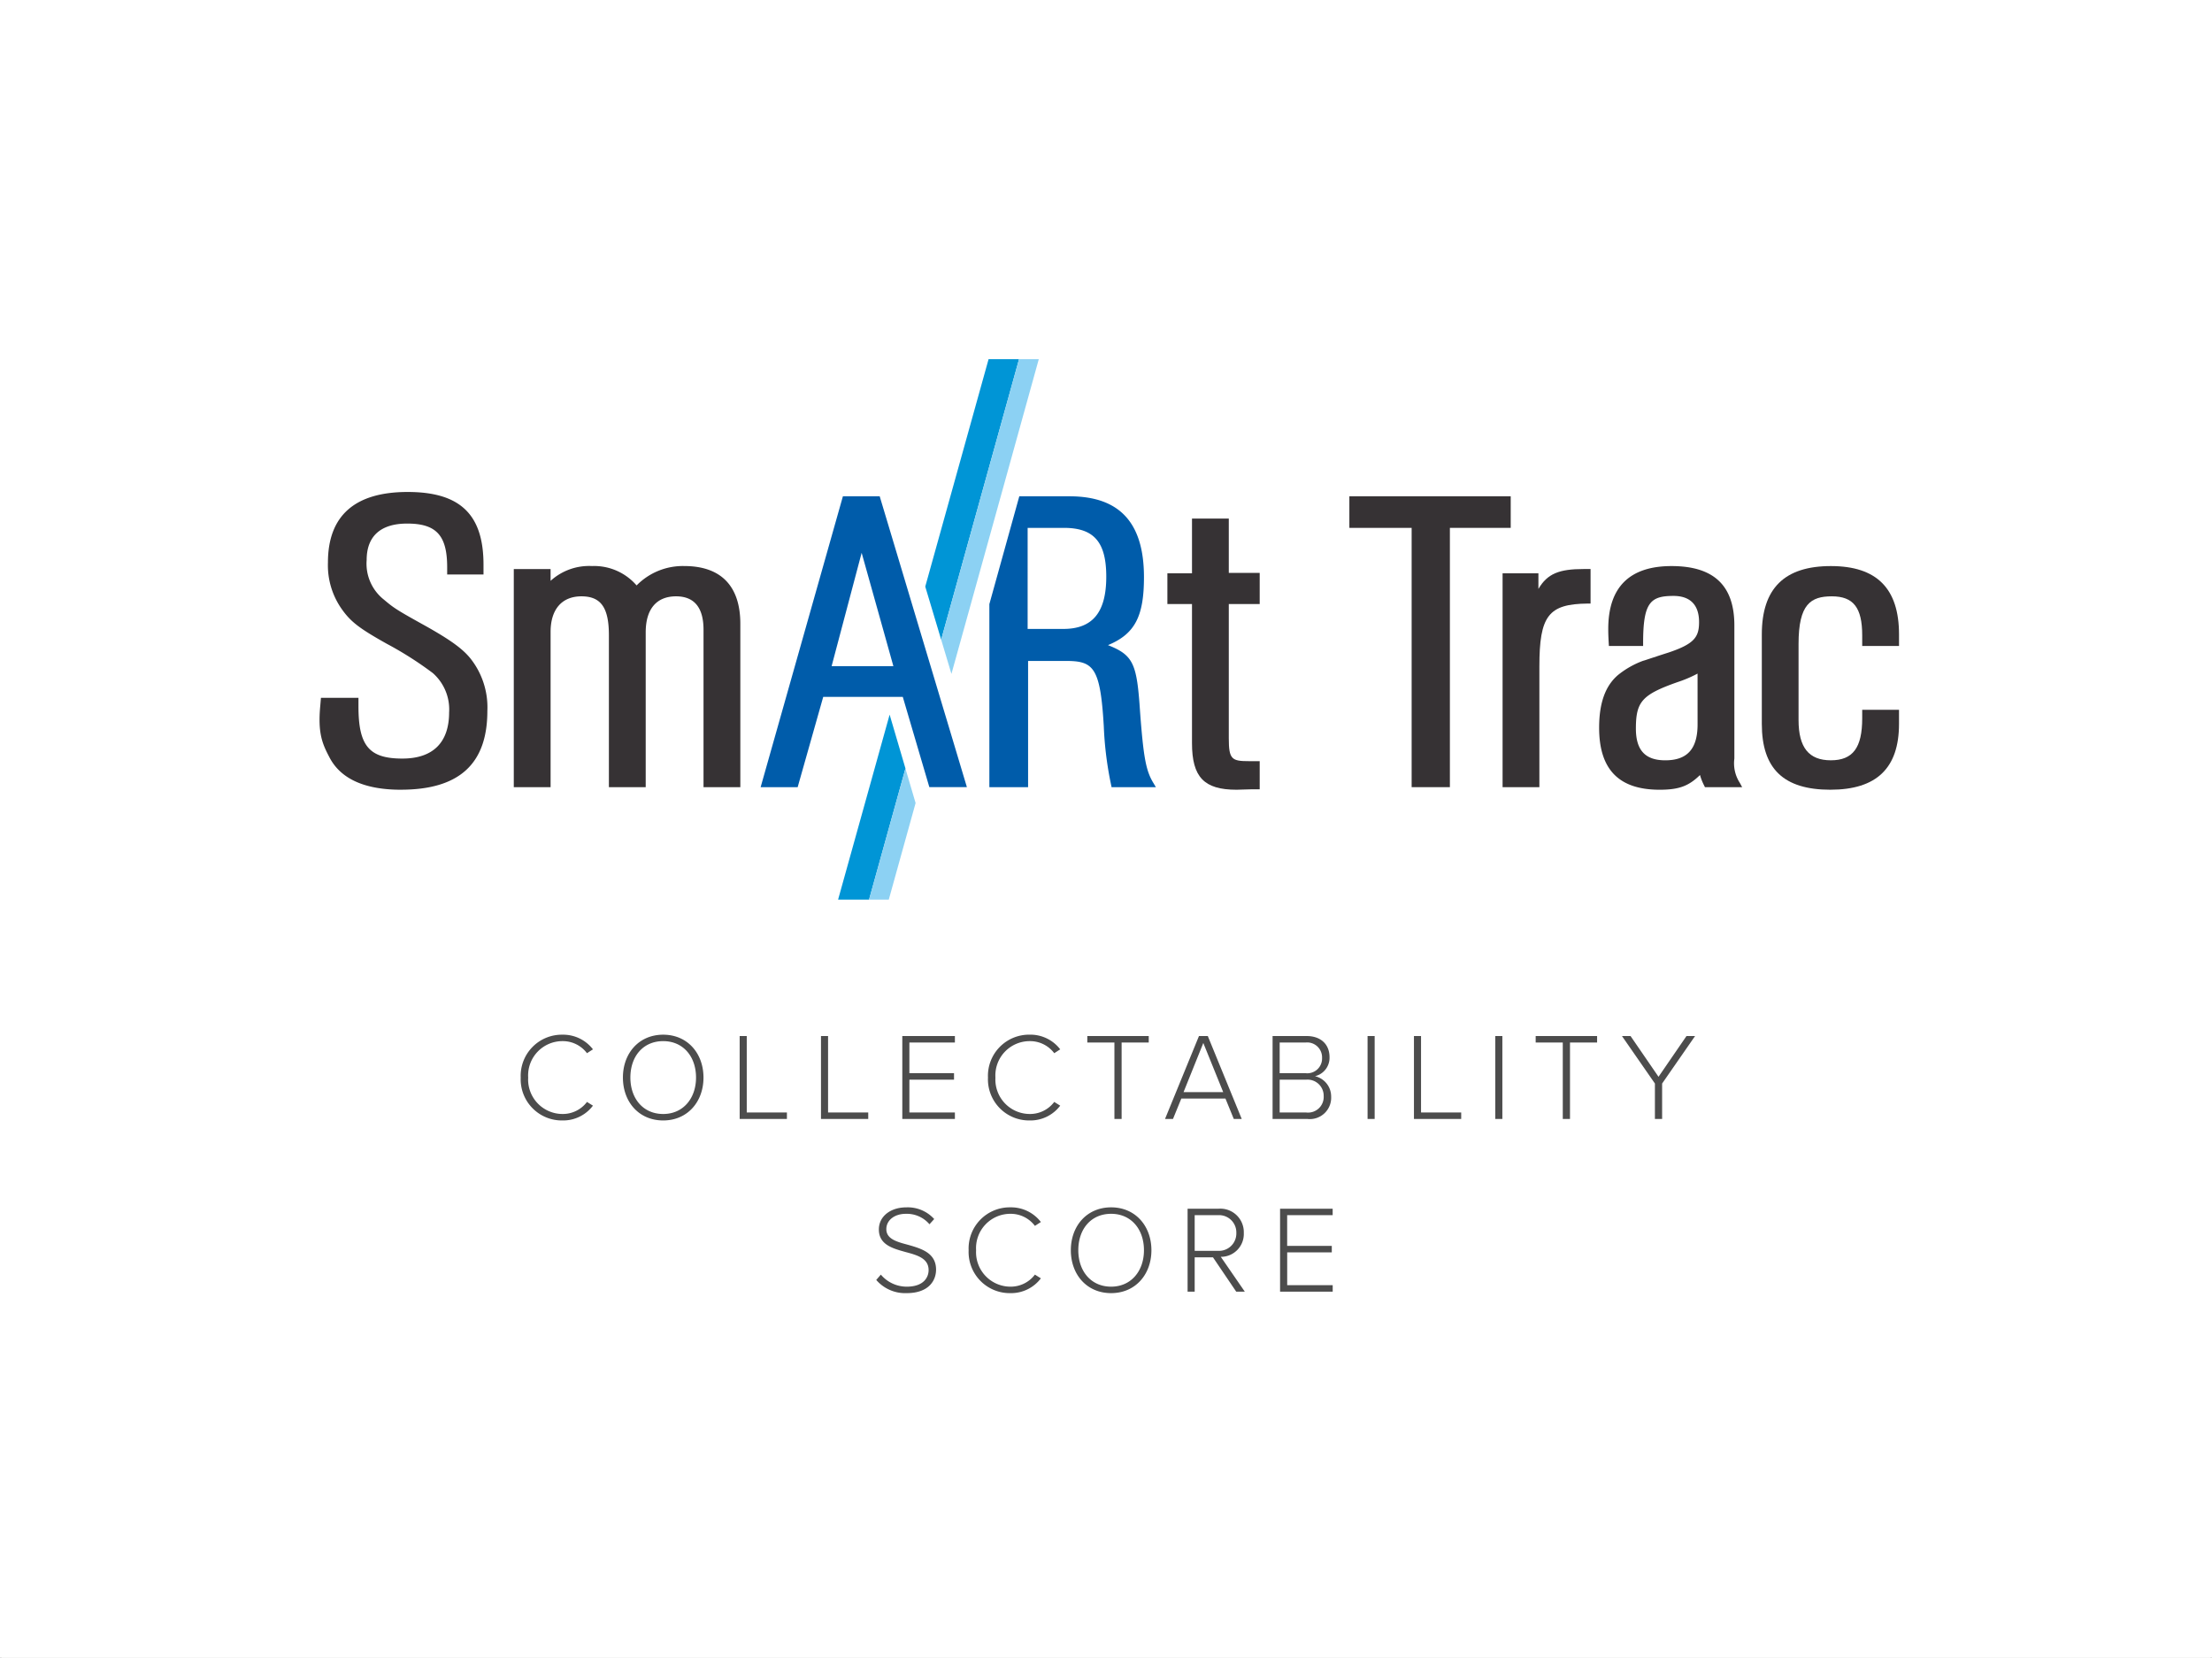 <svg xmlns="http://www.w3.org/2000/svg" width="320.225" height="240" viewBox="0 0 320.225 240">
  <rect x="0" y="0" width="320.225" height="240" fill="#808080" stroke="none"/>
  <defs>
    <clipPath id="a">
      <path fill="none" d="M0 0h228.918v78.245H0z" data-name="Rectangle 4621"/>
    </clipPath>
  </defs>
  <g data-name="Group 7447">
    <path fill="#fff" d="M.225 0h320v240h-320z"/>
    <g data-name="Group 6278">
      <g data-name="MLA Verify">
        <path fill="#fff" d="M0 0h320v240H0z" data-name="bkgd"/>
      </g>
    </g>
    <g data-name="Group 7655">
      <g clip-path="url(#a)" data-name="Group 7654" transform="translate(46 52)">
        <path fill="#363234" d="M12.036 62.335c-5.286 0-8.777-1.6-10.375-4.756-1.019-1.932-1.66-3.49-1.3-7.357l.101-1.194h5.431v1.232c0 5.726 1.543 7.564 6.352 7.564 4.43 0 6.773-2.315 6.773-6.7a7 7 0 0 0-2.36-5.678 50.965 50.965 0 0 0-6.652-4.235c-4.021-2.253-5.251-3.2-6.567-5.081a11 11 0 0 1-1.964-6.688c0-6.777 3.883-10.215 11.539-10.215 7.594 0 10.981 3.246 10.981 10.525v1.419h-5.259v-1.043c0-4.613-1.568-6.327-5.792-6.327-3.835 0-5.863 1.824-5.863 5.272a6.627 6.627 0 0 0 2.5 5.741c1.443 1.218 1.8 1.468 6.227 3.921 3.442 1.947 5.141 3.183 6.272 4.563a11.4 11.4 0 0 1 2.473 7.641c0 7.666-4.094 11.392-12.517 11.392" data-name="Path 25754"/>
        <path fill="#363234" d="M55.847 61.963v-22.79c0-3.21-1.338-4.838-3.976-4.838-2.835 0-4.394 1.85-4.394 5.209v22.419h-5.328V39.979c0-4.009-1.151-5.644-3.976-5.644s-4.465 1.876-4.465 5.148v22.48H28.38V30.384h5.327v1.707a8.305 8.305 0 0 1 6-2.141 8.124 8.124 0 0 1 6.453 2.807 9.384 9.384 0 0 1 6.9-2.807c5.309 0 8.115 2.89 8.115 8.355v23.658Z" data-name="Path 25755"/>
        <path fill="#363234" d="M133 62.335c-4.693 0-6.438-1.828-6.438-6.746V35.45h-3.563v-4.447h3.563v-7.929h5.327v7.867h4.474v4.509h-4.474v19.458c0 3.046.443 3.29 2.928 3.29h1.546v4.076h-1.2c-.443 0-.846.018-1.219.034-.336.015-.649.028-.947.028" data-name="Path 25756"/>
        <path fill="#363234" d="M158.36 61.963V24.424h-9.016v-4.572h23.358v4.571h-8.806v37.54Z" data-name="Path 25757"/>
        <path fill="#363234" d="M171.525 61.965V31.003h5.187v2.262c1.3-2.221 3.01-2.883 6.562-2.883h.987v5h-.423c-5.68.06-6.987 1.763-6.987 9.113v17.47Z" data-name="Path 25758"/>
        <path fill="#363234" d="M194.246 62.335c-5.884 0-8.744-2.935-8.744-8.976 0-3.57.894-6.068 2.736-7.634a12.744 12.744 0 0 1 3.623-2.056l.027-.011.03-.005c.108-.024.452-.14.93-.3.612-.2 1.5-.5 2.669-.869 3.779-1.263 4.452-2.258 4.452-4.424 0-2.475-1.277-3.784-3.7-3.784-3.352 0-4.4.94-4.4 6.821v.427h-4.954l-.023-.4c-.07-1.19-.07-1.7-.07-2.069 0-6.038 3.083-9.1 9.164-9.1 6.118 0 9.093 2.815 9.093 8.6V57.82a5.207 5.207 0 0 0 .787 3.515l.339.629h-5.386l-.116-.242a8.071 8.071 0 0 1-.6-1.516c-1.672 1.638-3.107 2.13-5.866 2.13m5.514-16.816a18.1 18.1 0 0 1-2.928 1.244c-5.106 1.81-6 2.815-6 6.72 0 3.132 1.353 4.591 4.255 4.591 3.191 0 4.676-1.657 4.676-5.21Z" data-name="Path 25759"/>
        <path fill="#363234" d="M218.986 62.335c-6.776 0-9.933-3.029-9.933-9.533V39.854c0-6.664 3.271-9.9 10-9.9 6.636 0 9.863 3.241 9.863 9.9v1.666h-5.33v-1.541c0-4.009-1.274-5.644-4.4-5.644-3.049 0-4.814 1.126-4.814 6.883v11.026c0 3.978 1.485 5.829 4.674 5.829s4.54-1.817 4.54-6.073v-1.235h5.328V52.8c0 6.414-3.251 9.533-9.933 9.533" data-name="Path 25760"/>
        <path fill="#005caa" d="M120.948 61.316c-1.052-1.75-1.407-3.661-1.9-10.215-.461-6.946-.906-8.231-4.65-9.7 3.915-1.621 5.21-4.182 5.21-9.847 0-7.874-3.523-11.7-10.771-11.7h-7.277l-4.333 15.609v26.5h5.607V43.689h5.443c4.022 0 5.014.871 5.515 9.45a50.8 50.8 0 0 0 .917 7.8l.209 1.023h6.415Zm-13.015-22.26h-5.165V24.423h5.24c4.362 0 6.143 2.048 6.143 7.068 0 5.161-1.974 7.564-6.214 7.564" data-name="Path 25761"/>
        <path fill="#0095d6" d="m97.114 0-9.168 32.924 2.305 7.686L101.523 0Z" data-name="Path 25762"/>
        <path fill="#0095d6" d="M75.327 78.245h4.483l5.27-18.989-2.292-7.793Z" data-name="Path 25763"/>
        <path fill="#8cd1f3" d="m101.522 0-11.27 40.61 1.485 4.955 5.5-19.8 1.641-5.911L104.382 0Z" data-name="Path 25764"/>
        <path fill="#8cd1f3" d="M79.806 78.245h2.86l3.882-13.984-1.472-5Z" data-name="Path 25765"/>
        <path fill="#005caa" d="m91.848 54.858-1.4-4.662-1.486-4.955-2.307-7.694-2.279-7.612-3.025-10.087h-5.324L64.115 61.963h5.361l3.7-13.07h11.518l1.674 5.692 1.471 5 .7 2.375h5.436ZM80.337 44.445h-5.946l4.348-16.41 3.093 11.04 1.5 5.37Z" data-name="Path 25766"/>
      </g>
      <path fill="#4c4c4c" d="M81.43 162.216a5.4 5.4 0 0 0 4.41-2.142l-.864-.54a4.381 4.381 0 0 1-3.546 1.746 4.988 4.988 0 0 1-4.968-5.274 4.967 4.967 0 0 1 4.968-5.274 4.381 4.381 0 0 1 3.546 1.746l.864-.558a5.436 5.436 0 0 0-4.41-2.12 5.956 5.956 0 0 0-6.048 6.21 5.956 5.956 0 0 0 6.048 6.206Zm8.748-6.21c0 3.51 2.3 6.21 5.832 6.21 3.51 0 5.832-2.7 5.832-6.21S99.52 149.8 96.01 149.8c-3.528 0-5.832 2.7-5.832 6.206Zm10.584 0c0 3.024-1.872 5.274-4.752 5.274-2.916 0-4.752-2.25-4.752-5.274 0-3.06 1.836-5.274 4.752-5.274 2.88 0 4.752 2.214 4.752 5.274ZM113.92 162v-.936h-5.814v-11.07h-1.026V162Zm11.772 0v-.936h-5.814v-11.07h-1.026V162Zm12.546 0v-.936h-6.588v-4.752h6.462v-.936h-6.462v-4.446h6.588v-.936h-7.614V162Zm10.836.216a5.4 5.4 0 0 0 4.41-2.142l-.864-.54a4.381 4.381 0 0 1-3.546 1.746 4.988 4.988 0 0 1-4.968-5.274 4.967 4.967 0 0 1 4.968-5.274 4.381 4.381 0 0 1 3.546 1.746l.864-.558a5.436 5.436 0 0 0-4.41-2.124 5.956 5.956 0 0 0-6.048 6.21 5.956 5.956 0 0 0 6.048 6.21Zm13.3-.216v-11.07h3.926v-.936h-8.892v.936h3.924V162Zm17.388 0-4.912-12.006h-1.278L168.658 162h1.152l1.206-2.952h6.39l1.206 2.952Zm-2.682-3.888h-5.74L174.2 151ZM189.268 162a3.092 3.092 0 0 0 3.438-3.24 3.013 3.013 0 0 0-2.34-2.952 2.732 2.732 0 0 0 2.106-2.754c0-1.89-1.3-3.06-3.312-3.06h-4.932V162Zm-4.014-11.07h3.78a2.16 2.16 0 0 1 2.358 2.232 2.138 2.138 0 0 1-2.358 2.214h-3.78Zm0 5.382h3.852a2.335 2.335 0 0 1 2.52 2.376 2.263 2.263 0 0 1-2.52 2.376h-3.852ZM199.006 162v-12.006h-1.026V162Zm12.528 0v-.936h-5.814v-11.07h-1.026V162Zm5.958 0v-12.006h-1.026V162Zm9.792 0v-11.07h3.924v-.936h-8.892v.936h3.924V162Zm13.338 0v-5.13l4.77-6.876h-1.242l-4.05 5.9-4.05-5.9h-1.242l4.77 6.876V162Zm-113.769 23.308a5.522 5.522 0 0 0 4.392 1.908c3.24 0 4.266-1.854 4.266-3.4 0-2.43-2.124-3.042-4.068-3.6-1.638-.432-3.132-.846-3.132-2.268 0-1.3 1.206-2.214 2.808-2.214a4.3 4.3 0 0 1 3.438 1.512l.684-.756a5.157 5.157 0 0 0-4.068-1.69c-2.178 0-3.942 1.242-3.942 3.2 0 2.214 2.016 2.754 3.906 3.276 1.692.45 3.294.918 3.294 2.61 0 1.026-.7 2.394-3.168 2.394a4.893 4.893 0 0 1-3.744-1.746Zm19.422 1.908a5.4 5.4 0 0 0 4.41-2.142l-.864-.54a4.381 4.381 0 0 1-3.546 1.746 4.988 4.988 0 0 1-4.968-5.274 4.967 4.967 0 0 1 4.968-5.274 4.381 4.381 0 0 1 3.546 1.746l.864-.558a5.436 5.436 0 0 0-4.41-2.124 5.956 5.956 0 0 0-6.048 6.21 5.956 5.956 0 0 0 6.048 6.21Zm8.748-6.21c0 3.51 2.3 6.21 5.832 6.21 3.51 0 5.832-2.7 5.832-6.21s-2.322-6.21-5.832-6.21c-3.528.004-5.832 2.704-5.832 6.21Zm10.584 0c0 3.024-1.872 5.274-4.752 5.274-2.916 0-4.752-2.25-4.752-5.274 0-3.06 1.836-5.274 4.752-5.274 2.88 0 4.752 2.214 4.752 5.274ZM180.205 187l-3.474-5.04a3.308 3.308 0 0 0 3.33-3.456 3.4 3.4 0 0 0-3.654-3.51h-4.482V187h1.026v-4.968h2.649l3.363 4.968Zm-1.224-8.5a2.514 2.514 0 0 1-2.664 2.592h-3.366v-5.162h3.366a2.5 2.5 0 0 1 2.664 2.57Zm13.95 8.5v-.936h-6.588v-4.752h6.457v-.936h-6.462v-4.446h6.588v-.936h-7.614V187Z" data-name="Path 26178"/>
    </g>
  </g>
</svg>
